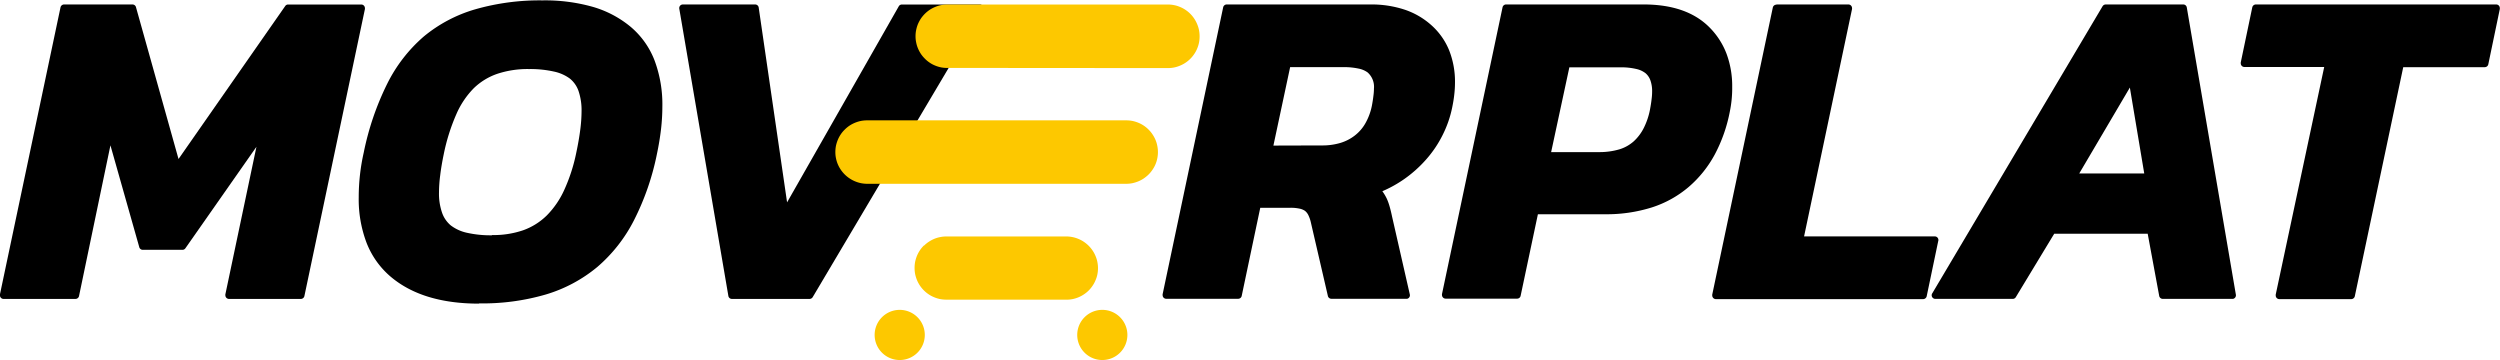 <?xml version="1.0" encoding="UTF-8"?> <svg xmlns="http://www.w3.org/2000/svg" id="Layer_1" data-name="Layer 1" viewBox="0 0 521.36 75.08"> <defs> <style>.cls-1,.cls-2{fill:#fdc800;}.cls-2{fill-rule:evenodd;}</style> </defs> <title>logo</title> <path d="M623.69,290.77l-3-17.92-10.56,17.92Zm-8.05-35.25h16.19a.75.75,0,0,1,.74.66l10.23,59.87a.76.76,0,0,1-.61.87H627.55a.76.76,0,0,1-.75-.67l-2.39-12.91h-19.5l-8,13.21a.74.74,0,0,1-.64.37H580.11a.76.76,0,0,1-.75-.75.72.72,0,0,1,.13-.42L615,255.89A.79.79,0,0,1,615.64,255.52Z" transform="translate(-176.52 -254.59)"></path> <path d="M547,255.52h15a.76.76,0,0,1,.75.76.64.64,0,0,1,0,.2l-10,47.41H580a.75.75,0,0,1,.72,1l-2.4,11.48a.77.77,0,0,1-.74.6H534.35a.76.76,0,0,1-.75-.75.66.66,0,0,1,0-.21l12.63-59.85a.77.77,0,0,1,.74-.6" transform="translate(-176.52 -254.59)"></path> <path d="M509.89,286.31a14.66,14.66,0,0,0,4.36-.58,8,8,0,0,0,3-1.69l0,0a9.67,9.67,0,0,0,2.06-2.74,14.73,14.73,0,0,0,1.3-3.83c.15-.81.27-1.54.34-2.19a12.22,12.22,0,0,0,.11-1.58,6.69,6.69,0,0,0-.37-2.38l0,0a3.5,3.5,0,0,0-1-1.46,4.84,4.84,0,0,0-2-.9,13.72,13.72,0,0,0-3.25-.33H503.8L500,286.31Zm-19.26-30.79h28.65q9,0,13.74,4.78l0,0a15.64,15.64,0,0,1,3.55,5.48,19.29,19.29,0,0,1,1.19,6.92,24.16,24.16,0,0,1-.48,5.08,31.7,31.7,0,0,1-3.14,9,23.77,23.77,0,0,1-5.48,6.82,22.35,22.35,0,0,1-7.7,4.26,31.42,31.42,0,0,1-9.72,1.41h-14l-3.6,17a.74.74,0,0,1-.73.6H478a.76.76,0,0,1-.76-.75.66.66,0,0,1,0-.21l12.64-59.85A.76.76,0,0,1,490.63,255.52Z" transform="translate(-176.52 -254.59)"></path> <path d="M452.22,284.92a13.13,13.13,0,0,0,3.85-.53,9.2,9.2,0,0,0,3-1.55,8.5,8.5,0,0,0,2.2-2.55,12.32,12.32,0,0,0,1.34-3.61v0c.15-.78.26-1.49.33-2.12a11.6,11.6,0,0,0,.11-1.51,4,4,0,0,0-1.33-3.36,4.79,4.79,0,0,0-1.9-.8,14.3,14.3,0,0,0-3.18-.3H445.57l-3.49,16.36Zm-19.81-29.4h29.95a22,22,0,0,1,7.11,1.09,15.92,15.92,0,0,1,5.63,3.3,14.18,14.18,0,0,1,3.64,5.2,17.77,17.77,0,0,1,1.21,6.7,22,22,0,0,1-.15,2.5c-.09.85-.24,1.75-.43,2.67v0a22.86,22.86,0,0,1-2,5.77,23.43,23.43,0,0,1-3.45,5.11l0,0a26,26,0,0,1-4.58,4.09,25.63,25.63,0,0,1-4.54,2.52l.24.34a9.71,9.71,0,0,1,.71,1.26,11.59,11.59,0,0,1,.57,1.6c.18.62.35,1.33.51,2.1L470.53,316a.75.75,0,0,1-.56.9l-.17,0H454.17a.76.76,0,0,1-.74-.64l-3.52-15.21a6.84,6.84,0,0,0-.55-1.61,2.57,2.57,0,0,0-.7-.88,3.05,3.05,0,0,0-1.13-.46,8.66,8.66,0,0,0-1.91-.18h-6.28l-3.87,18.38a.76.76,0,0,1-.74.6h-15a.75.75,0,0,1-.75-.75.66.66,0,0,1,0-.21l12.63-59.85A.77.77,0,0,1,432.41,255.52Z" transform="translate(-176.52 -254.59)"></path> <path d="M318.93,255.52H334a.75.75,0,0,1,.75.7l5.91,40.57,23.29-40.88a.74.74,0,0,1,.66-.38h16.27a.75.75,0,0,1,.75.76.7.7,0,0,1-.13.42L346,316.56a.77.77,0,0,1-.65.37H329.16a.75.75,0,0,1-.75-.66L318.18,256.4a.76.76,0,0,1,.62-.87Z" transform="translate(-176.52 -254.59)"></path> <path d="M279.12,303.61a19.07,19.07,0,0,0,6.5-1,13.5,13.5,0,0,0,4.92-3.08,18.21,18.21,0,0,0,3.65-5.33,35.76,35.76,0,0,0,2.52-7.82v0c.37-1.74.64-3.33.82-4.74a30.52,30.52,0,0,0,.27-3.82,12.49,12.49,0,0,0-.63-4.25,5.75,5.75,0,0,0-1.82-2.6,8.57,8.57,0,0,0-3.33-1.46,22.67,22.67,0,0,0-5.18-.52,20.08,20.08,0,0,0-6.63,1,13.19,13.19,0,0,0-4.89,3,17.75,17.75,0,0,0-3.63,5.41,40.78,40.78,0,0,0-2.63,8.35v0c-.33,1.59-.58,3.06-.74,4.41a28.4,28.4,0,0,0-.25,3.58,12.15,12.15,0,0,0,.64,4.21,6,6,0,0,0,1.82,2.65,8.54,8.54,0,0,0,3.35,1.53,22.53,22.53,0,0,0,5.25.53m-2.7,14.25q-11.81,0-18.44-5.62a17.68,17.68,0,0,1-5-7,25.59,25.59,0,0,1-1.66-9.59,42.59,42.59,0,0,1,.26-4.64,41.82,41.82,0,0,1,.78-4.63,58.12,58.12,0,0,1,4.9-14.37,31.58,31.58,0,0,1,7.63-9.86,29.86,29.86,0,0,1,10.7-5.66,48.79,48.79,0,0,1,14.06-1.87A36.6,36.6,0,0,1,300.08,256a21.82,21.82,0,0,1,7.93,4.16,17.25,17.25,0,0,1,5,7,26.21,26.21,0,0,1,1.64,9.7,41,41,0,0,1-.28,4.69c-.19,1.63-.47,3.35-.85,5.14a53.73,53.73,0,0,1-4.79,13.84,31.84,31.84,0,0,1-7.65,9.74A30.33,30.33,0,0,1,290.36,316,47.14,47.14,0,0,1,276.42,317.86Z" transform="translate(-176.52 -254.59)"></path> <path d="M189.92,255.52h14.23a.76.76,0,0,1,.74.61l8.86,31.62L236,255.85a.72.72,0,0,1,.61-.32h15.26a.76.76,0,0,1,.75.76.64.64,0,0,1,0,.2L240,316.33a.76.76,0,0,1-.73.6h-15a.76.76,0,0,1-.75-.75.66.66,0,0,1,0-.21L230,285.2l-14.82,21.17a.74.74,0,0,1-.61.32h-8.28a.76.76,0,0,1-.74-.61l-6-21.18L193,316.33a.76.76,0,0,1-.74.6h-15a.75.75,0,0,1-.75-.75.66.66,0,0,1,0-.21l12.63-59.85a.77.77,0,0,1,.74-.6" transform="translate(-176.52 -254.59)"></path> <path d="M661.22,268.56H644.57a.75.75,0,0,1-.75-.75.76.76,0,0,1,0-.21l2.4-11.48a.77.77,0,0,1,.74-.6h50.13a.75.75,0,0,1,.75.76.64.64,0,0,1,0,.2L695.44,268a.76.76,0,0,1-.74.6h-17l-10.1,47.77a.77.77,0,0,1-.74.6h-15a.75.75,0,0,1-.75-.75.68.68,0,0,1,0-.21Z" transform="translate(-176.52 -254.59)"></path> <path class="cls-1" d="M398.87,317.08h-25a6.91,6.91,0,0,1-1.3-.12,6.49,6.49,0,0,1-1.23-.38,6,6,0,0,1-1.15-.61,6.64,6.64,0,0,1-1.83-1.83,6.93,6.93,0,0,1-.61-1.14,7.72,7.72,0,0,1-.38-1.24,7,7,0,0,1,0-2.59,7.72,7.72,0,0,1,.38-1.24,6.93,6.93,0,0,1,.61-1.14,6.65,6.65,0,0,1,.83-1l.06,0a6.42,6.42,0,0,1,1-.8,7.15,7.15,0,0,1,1.13-.6,6.34,6.34,0,0,1,1.22-.36,6.78,6.78,0,0,1,1.28-.13h25a6.88,6.88,0,0,1,1.29.13,6.59,6.59,0,0,1,1.24.38,6.25,6.25,0,0,1,1.14.61,6.64,6.64,0,0,1,1.83,1.83,6.25,6.25,0,0,1,.61,1.14,5.93,5.93,0,0,1,.38,1.24,6.52,6.52,0,0,1,0,2.59A5.84,5.84,0,0,1,405,313a6,6,0,0,1-.61,1.15,6.3,6.3,0,0,1-1.83,1.83,6.25,6.25,0,0,1-1.14.61,6.59,6.59,0,0,1-1.24.38,6.88,6.88,0,0,1-1.29.12" transform="translate(-176.52 -254.59)"></path> <path class="cls-1" d="M377.2,279.69h34.19a6.88,6.88,0,0,1,1.29.12,7.14,7.14,0,0,1,1.24.38,6.55,6.55,0,0,1,1.14.61,6.2,6.2,0,0,1,1,.83,6.07,6.07,0,0,1,.82,1,6.68,6.68,0,0,1,.62,1.15,6.35,6.35,0,0,1,.37,1.24,6.47,6.47,0,0,1,0,2.58,6.24,6.24,0,0,1-1,2.38,6.14,6.14,0,0,1-.82,1l-.06.06a7.79,7.79,0,0,1-1,.8,6.37,6.37,0,0,1-1.13.59,7.17,7.17,0,0,1-1.22.37,6.67,6.67,0,0,1-1.27.12h-54a6.8,6.8,0,0,1-1.29-.13,6.77,6.77,0,0,1-3.39-1.81,6.76,6.76,0,0,1-.83-1,6.44,6.44,0,0,1-1-2.38,6.14,6.14,0,0,1-.13-1.29,6.8,6.8,0,0,1,.12-1.29,7.14,7.14,0,0,1,.38-1.24,6.64,6.64,0,0,1,.61-1.15,6.12,6.12,0,0,1,.83-1,6.58,6.58,0,0,1,1-.83,7,7,0,0,1,1.15-.61,7.14,7.14,0,0,1,1.24-.38,6.8,6.8,0,0,1,1.29-.12H377.2Z" transform="translate(-176.52 -254.59)"></path> <path class="cls-1" d="M382.06,268.76h-8a6.88,6.88,0,0,1-1.29-.12,6.59,6.59,0,0,1-1.24-.38,5.94,5.94,0,0,1-1.14-.61,6.2,6.2,0,0,1-1-.83,6.68,6.68,0,0,1-.83-1,7.4,7.4,0,0,1-.61-1.15,6.35,6.35,0,0,1-.37-1.24,6,6,0,0,1-.13-1.29,6.14,6.14,0,0,1,.13-1.29,6.79,6.79,0,0,1,.37-1.24,7.78,7.78,0,0,1,.61-1.14,7.31,7.31,0,0,1,.83-1,6.62,6.62,0,0,1,1-.82,6.33,6.33,0,0,1,1.15-.61,5.93,5.93,0,0,1,1.24-.38,6.88,6.88,0,0,1,1.29-.13h46a6.9,6.9,0,0,1,1.3.13,5.84,5.84,0,0,1,1.23.38,6,6,0,0,1,1.15.61,6.57,6.57,0,0,1,2.44,3,6.49,6.49,0,0,1,.38,1.23,6.88,6.88,0,0,1,.12,1.29,6.73,6.73,0,0,1-.12,1.29,6.37,6.37,0,0,1-.38,1.24,5.94,5.94,0,0,1-.61,1.14,6.52,6.52,0,0,1-3,2.45,6.37,6.37,0,0,1-1.24.38,6.73,6.73,0,0,1-1.29.12Z" transform="translate(-176.52 -254.59)"></path> <path class="cls-2" d="M364.15,319.21a5.23,5.23,0,1,0,5.23,5.23,5.23,5.23,0,0,0-5.23-5.23" transform="translate(-176.52 -254.59)"></path> <path class="cls-2" d="M406.41,319.21a5.23,5.23,0,1,0,5.22,5.23,5.23,5.23,0,0,0-5.22-5.23" transform="translate(-176.52 -254.59)"></path> </svg> 